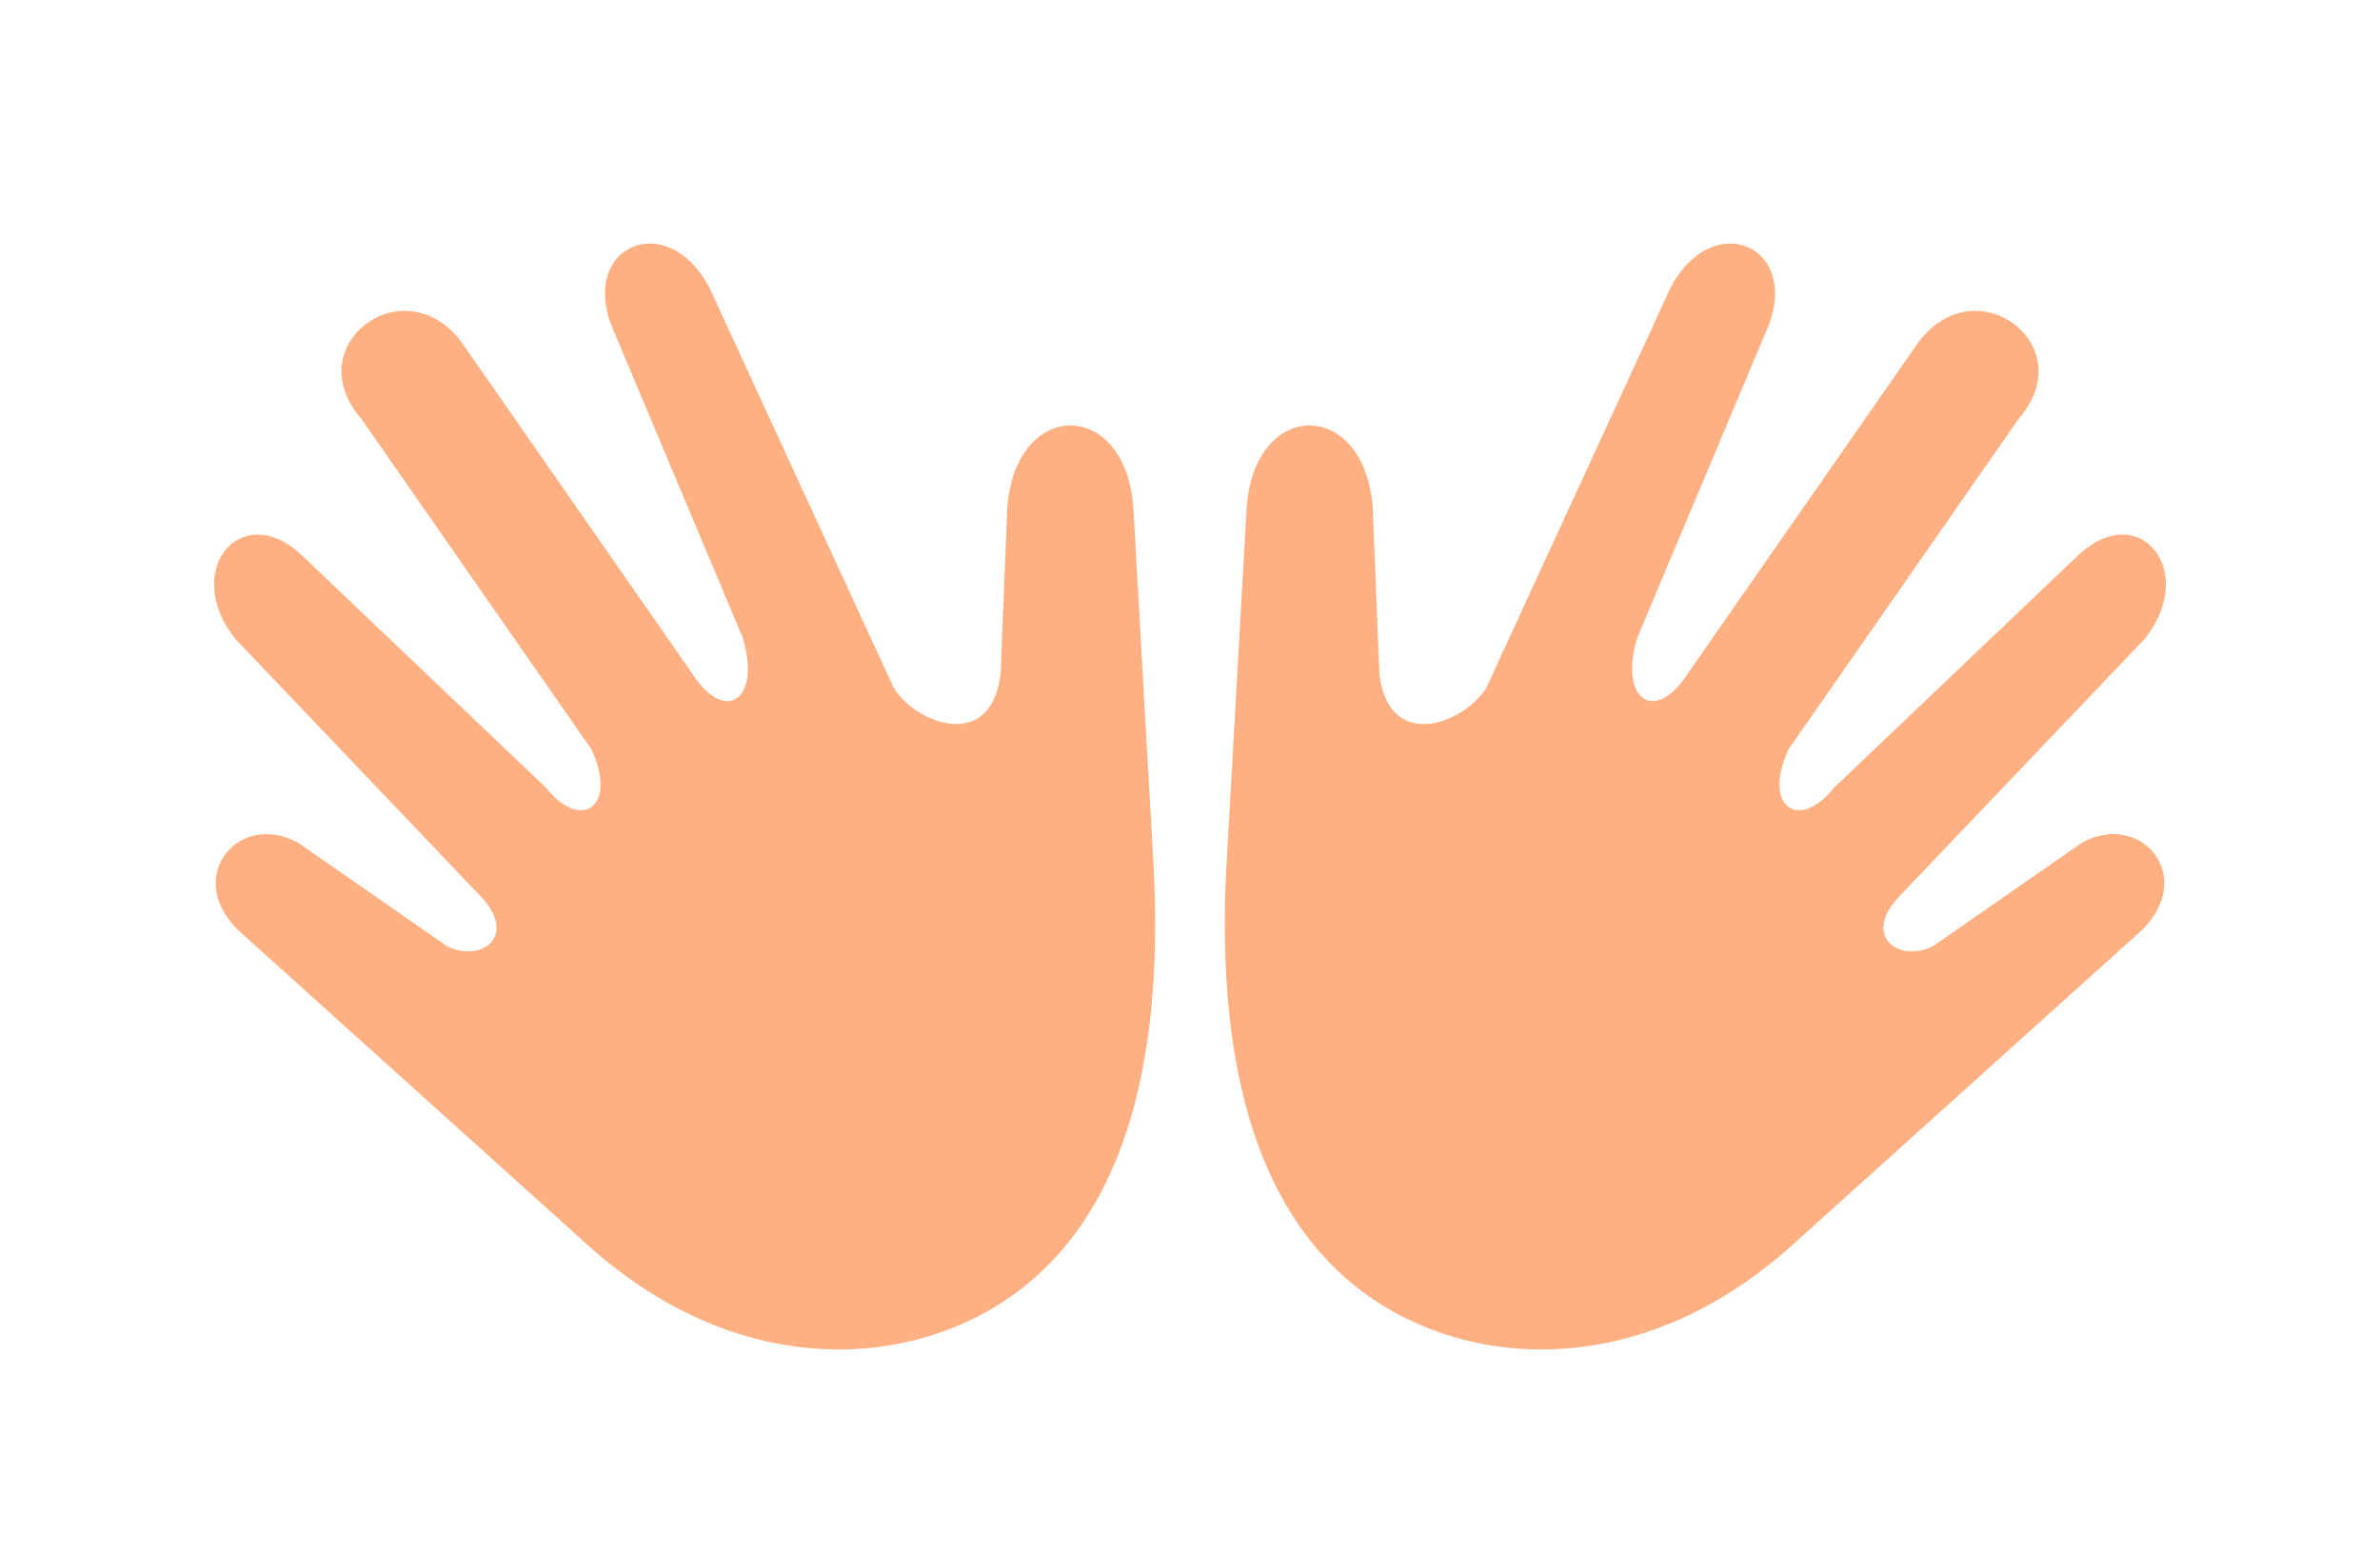 <svg width="98" height="64" viewBox="0 0 98 64" fill="none" xmlns="http://www.w3.org/2000/svg">
<path d="M83.131 17.227C85.767 14.201 81.32 10.893 78.966 14.129L69.483 27.748C68.112 29.861 66.63 28.758 67.43 26.221L72.859 13.318C74.019 10.069 70.526 8.622 68.807 11.801L61.201 28.314C60.282 29.795 57.214 30.969 56.801 27.782L56.522 20.848C56.143 16.35 51.593 16.422 51.329 20.969L50.492 35.791C50.07 44.3 51.97 50.102 56.135 53.2C60.308 56.304 67.447 56.974 73.809 51.247L87.9 38.557C90.655 36.264 88.219 33.3 85.716 34.697L79.591 38.953C78.172 39.648 76.69 38.546 78.163 36.947L88.307 26.306C90.537 23.508 88.101 20.544 85.622 22.811L75.514 32.431C74.041 34.272 72.559 33.169 73.647 30.846L83.131 17.227Z" fill="#FFB082"/>
<path d="M14.869 17.227C12.233 14.201 16.68 10.893 19.034 14.129L28.517 27.748C29.888 29.861 31.37 28.758 30.57 26.221L25.141 13.318C23.981 10.069 27.474 8.622 29.193 11.801L36.799 28.314C37.718 29.795 40.786 30.969 41.199 27.782L41.478 20.848C41.857 16.35 46.407 16.422 46.671 20.969L47.508 35.791C47.93 44.3 46.03 50.102 41.865 53.2C37.692 56.304 30.553 56.974 24.191 51.247L10.1 38.557C7.345 36.264 9.781 33.3 12.284 34.697L18.409 38.953C19.828 39.648 21.31 38.546 19.837 36.947L9.693 26.306C7.463 23.508 9.899 20.544 12.378 22.811L22.485 32.431C23.959 34.272 25.441 33.169 24.352 30.846L14.869 17.227Z" fill="#FFB082"/>
</svg>
